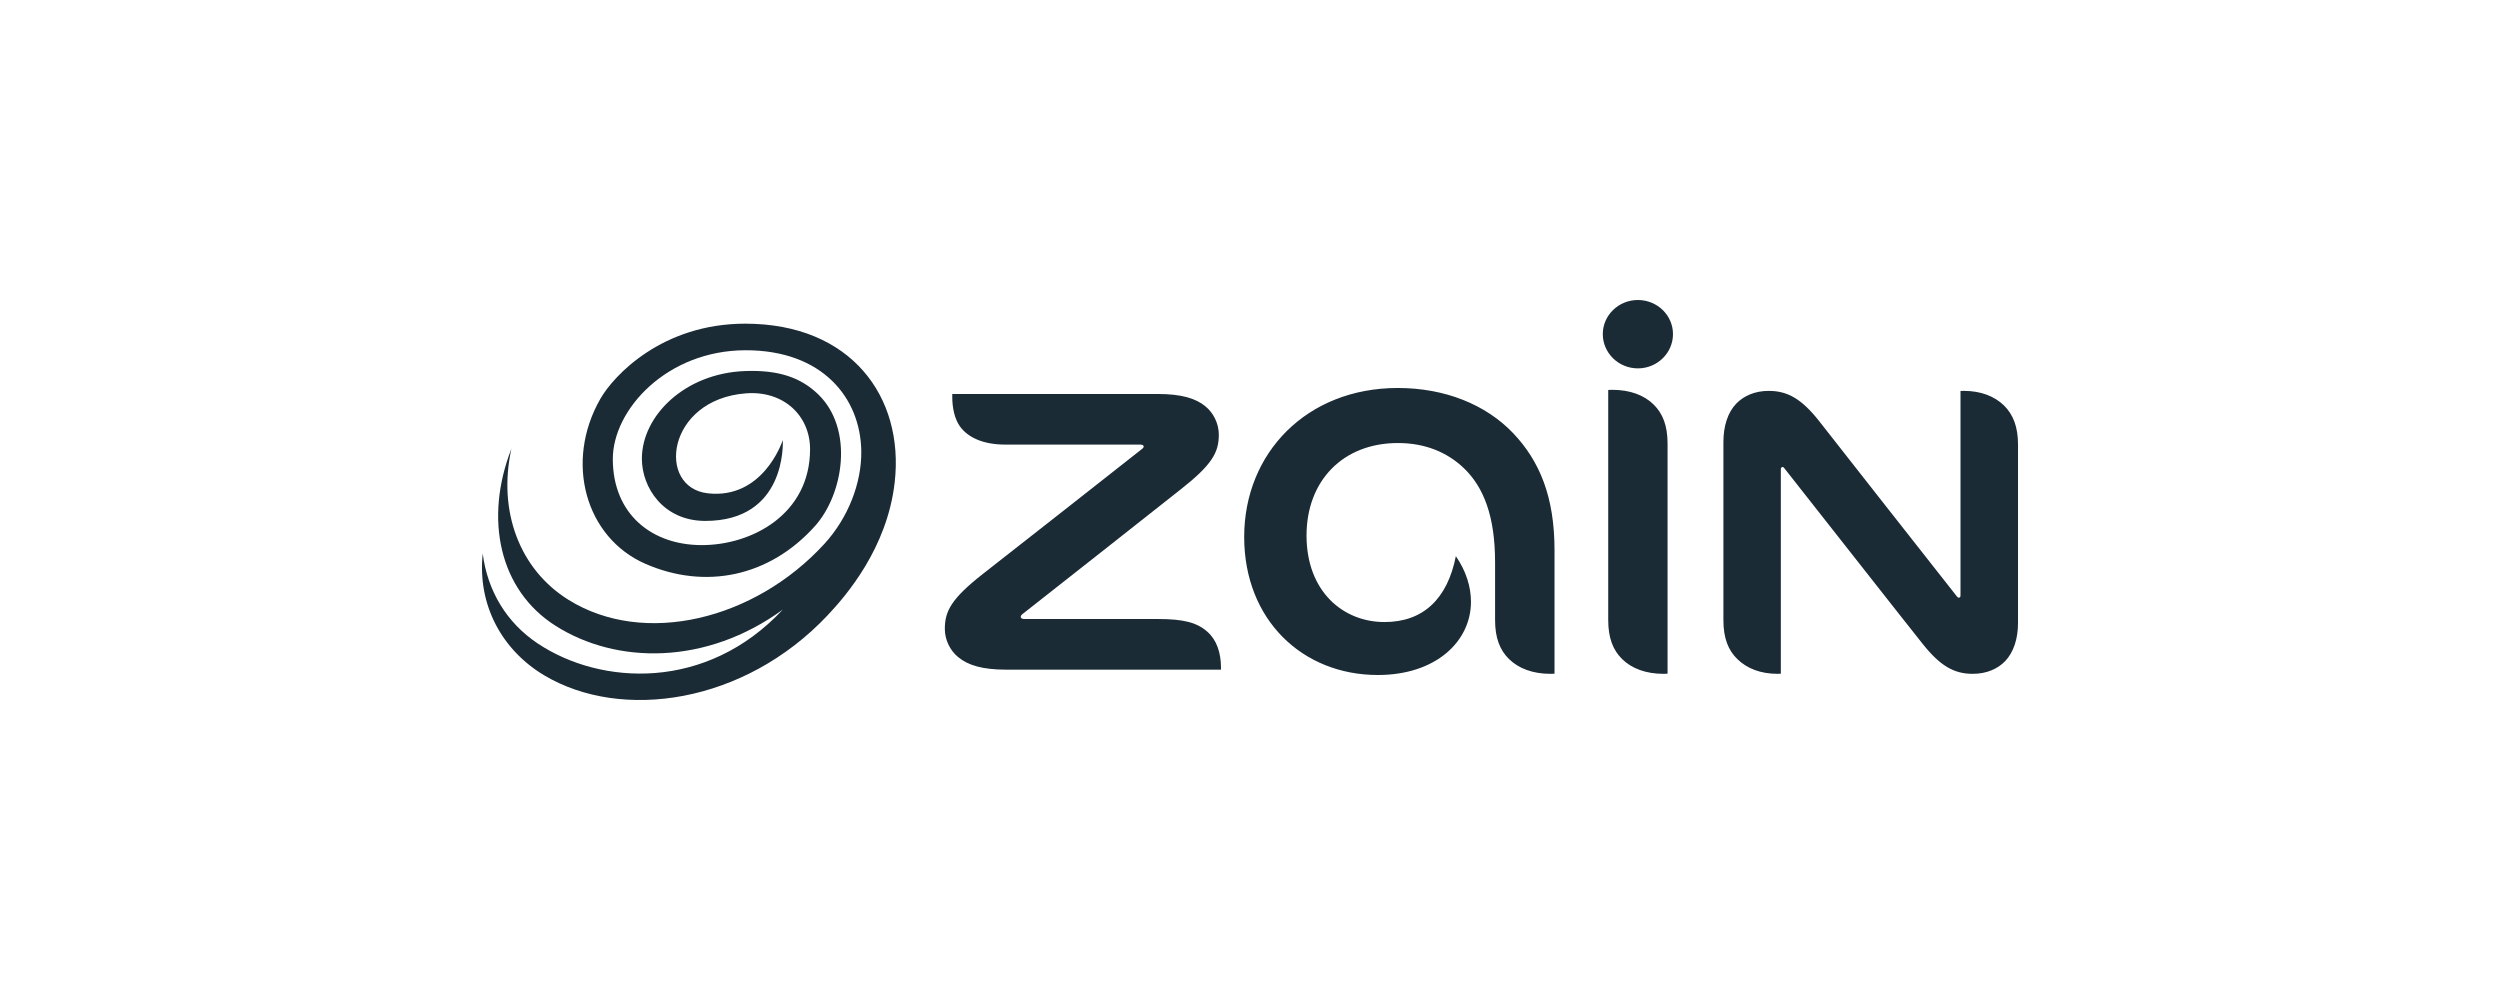 <svg width="160" height="64" viewBox="0 0 160 64" fill="none" xmlns="http://www.w3.org/2000/svg">
<path d="M65.563 39.617C65.412 39.617 65.326 39.568 65.326 39.47C65.326 39.419 65.37 39.353 65.455 39.288C66.623 38.367 74.347 32.296 75.525 31.352C77.574 29.746 78.004 28.961 78.004 27.82C78.004 27.109 77.662 26.424 77.147 26.005C76.527 25.492 75.601 25.215 74.103 25.215H60.945V25.419C60.945 26.084 61.092 26.806 61.431 27.282C61.962 28.024 62.967 28.453 64.322 28.453H72.959C73.112 28.453 73.195 28.498 73.195 28.574C73.195 28.639 73.157 28.684 73.061 28.755C71.84 29.72 64.709 35.325 62.932 36.709C60.878 38.315 60.469 39.115 60.469 40.253C60.469 40.959 60.813 41.644 61.329 42.06C61.949 42.575 62.878 42.858 64.382 42.858H78.143V42.73C78.143 41.778 77.867 40.959 77.282 40.441C76.611 39.837 75.74 39.617 74.111 39.617H65.563ZM125.364 38.252C125.322 38.252 125.287 38.228 125.249 38.181C122.522 34.721 117.515 28.343 116.427 26.952C115.278 25.495 114.379 25.017 113.192 25.017C112.314 25.017 111.605 25.33 111.117 25.835C110.572 26.403 110.298 27.282 110.298 28.281V39.691C110.298 40.831 110.601 41.611 111.189 42.181C111.807 42.788 112.69 43.125 113.759 43.125C113.842 43.125 113.898 43.125 113.973 43.117V30.036C113.973 29.942 114.017 29.889 114.081 29.889C114.13 29.889 114.159 29.911 114.196 29.965C115.797 31.992 121.866 39.727 123.029 41.181C124.178 42.636 125.072 43.125 126.253 43.125C127.137 43.125 127.848 42.814 128.332 42.311C128.874 41.741 129.153 40.873 129.153 39.866V28.453C129.153 27.313 128.841 26.531 128.259 25.953C127.638 25.351 126.764 25.016 125.684 25.016C125.609 25.016 125.553 25.016 125.472 25.022V38.111C125.472 38.205 125.427 38.252 125.364 38.252ZM95.685 35.979V39.691C95.685 40.831 95.994 41.611 96.579 42.181C97.194 42.788 98.12 43.125 99.213 43.125C99.301 43.125 99.401 43.125 99.489 43.117V35.202C99.489 31.796 98.536 29.505 96.84 27.721C95.092 25.89 92.48 24.831 89.454 24.831C83.65 24.831 79.628 28.972 79.628 34.365C79.628 39.664 83.352 43.2 88.182 43.2C91.905 43.2 94.142 41.043 94.142 38.513C94.142 37.569 93.838 36.557 93.175 35.594C92.638 38.315 91.094 39.811 88.608 39.811C85.953 39.811 83.618 37.849 83.618 34.274C83.618 30.758 85.959 28.354 89.465 28.354C91.221 28.354 92.633 28.951 93.699 29.973C94.955 31.184 95.685 33.042 95.685 35.979ZM107.071 21.381C107.071 20.178 106.064 19.2 104.824 19.2C103.586 19.2 102.579 20.178 102.579 21.381C102.579 22.592 103.586 23.576 104.824 23.576C106.064 23.576 107.071 22.592 107.071 21.381ZM106.724 43.117V28.386C106.724 27.237 106.413 26.461 105.833 25.89C105.213 25.278 104.298 24.949 103.197 24.949C103.113 24.949 103.007 24.949 102.926 24.959V39.69C102.926 40.831 103.235 41.611 103.817 42.181C104.43 42.788 105.353 43.125 106.445 43.125C106.531 43.125 106.633 43.125 106.724 43.117Z" fill="#1B2B35"/>
<path d="M51.844 28.744C51.844 26.609 50.158 24.993 47.753 25.173C42.648 25.555 41.989 31.212 45.312 31.573C48.786 31.952 50.03 28.372 50.097 28.171C50.097 28.166 50.1 28.171 50.1 28.171C50.108 28.413 50.292 33.339 45.138 33.339C42.458 33.339 41.08 31.206 41.08 29.357C41.08 26.617 43.816 23.892 47.676 23.747C49.837 23.665 51.261 24.163 52.377 25.25C54.651 27.465 53.996 31.619 52.156 33.671C49.235 36.927 45.128 37.754 41.303 36.083C37.477 34.411 36.105 29.572 38.424 25.523C39.277 24.033 42.374 20.715 47.696 20.715C54.454 20.715 57.881 25.382 57.261 30.864C56.788 35.065 54.169 38.107 52.955 39.392C47.621 45.041 39.782 46.166 34.843 43.229C32.125 41.613 30.544 38.711 30.895 35.428C31.196 37.799 32.41 39.851 34.429 41.192C38.466 43.875 45.217 44.243 50.097 39.016C45.193 42.584 39.463 42.531 35.55 40.047C31.959 37.768 30.972 33.219 32.73 28.72C31.848 32.731 33.266 36.45 36.38 38.387C41.233 41.408 48.305 39.671 52.761 34.807C54.279 33.149 55.15 30.913 55.122 28.872C55.075 25.47 52.642 22.416 47.728 22.416C42.685 22.416 39.22 26.214 39.22 29.375C39.22 32.885 41.692 34.887 44.917 34.887C48.105 34.887 51.844 32.928 51.844 28.744Z" fill="#1B2B35"/>
</svg>
